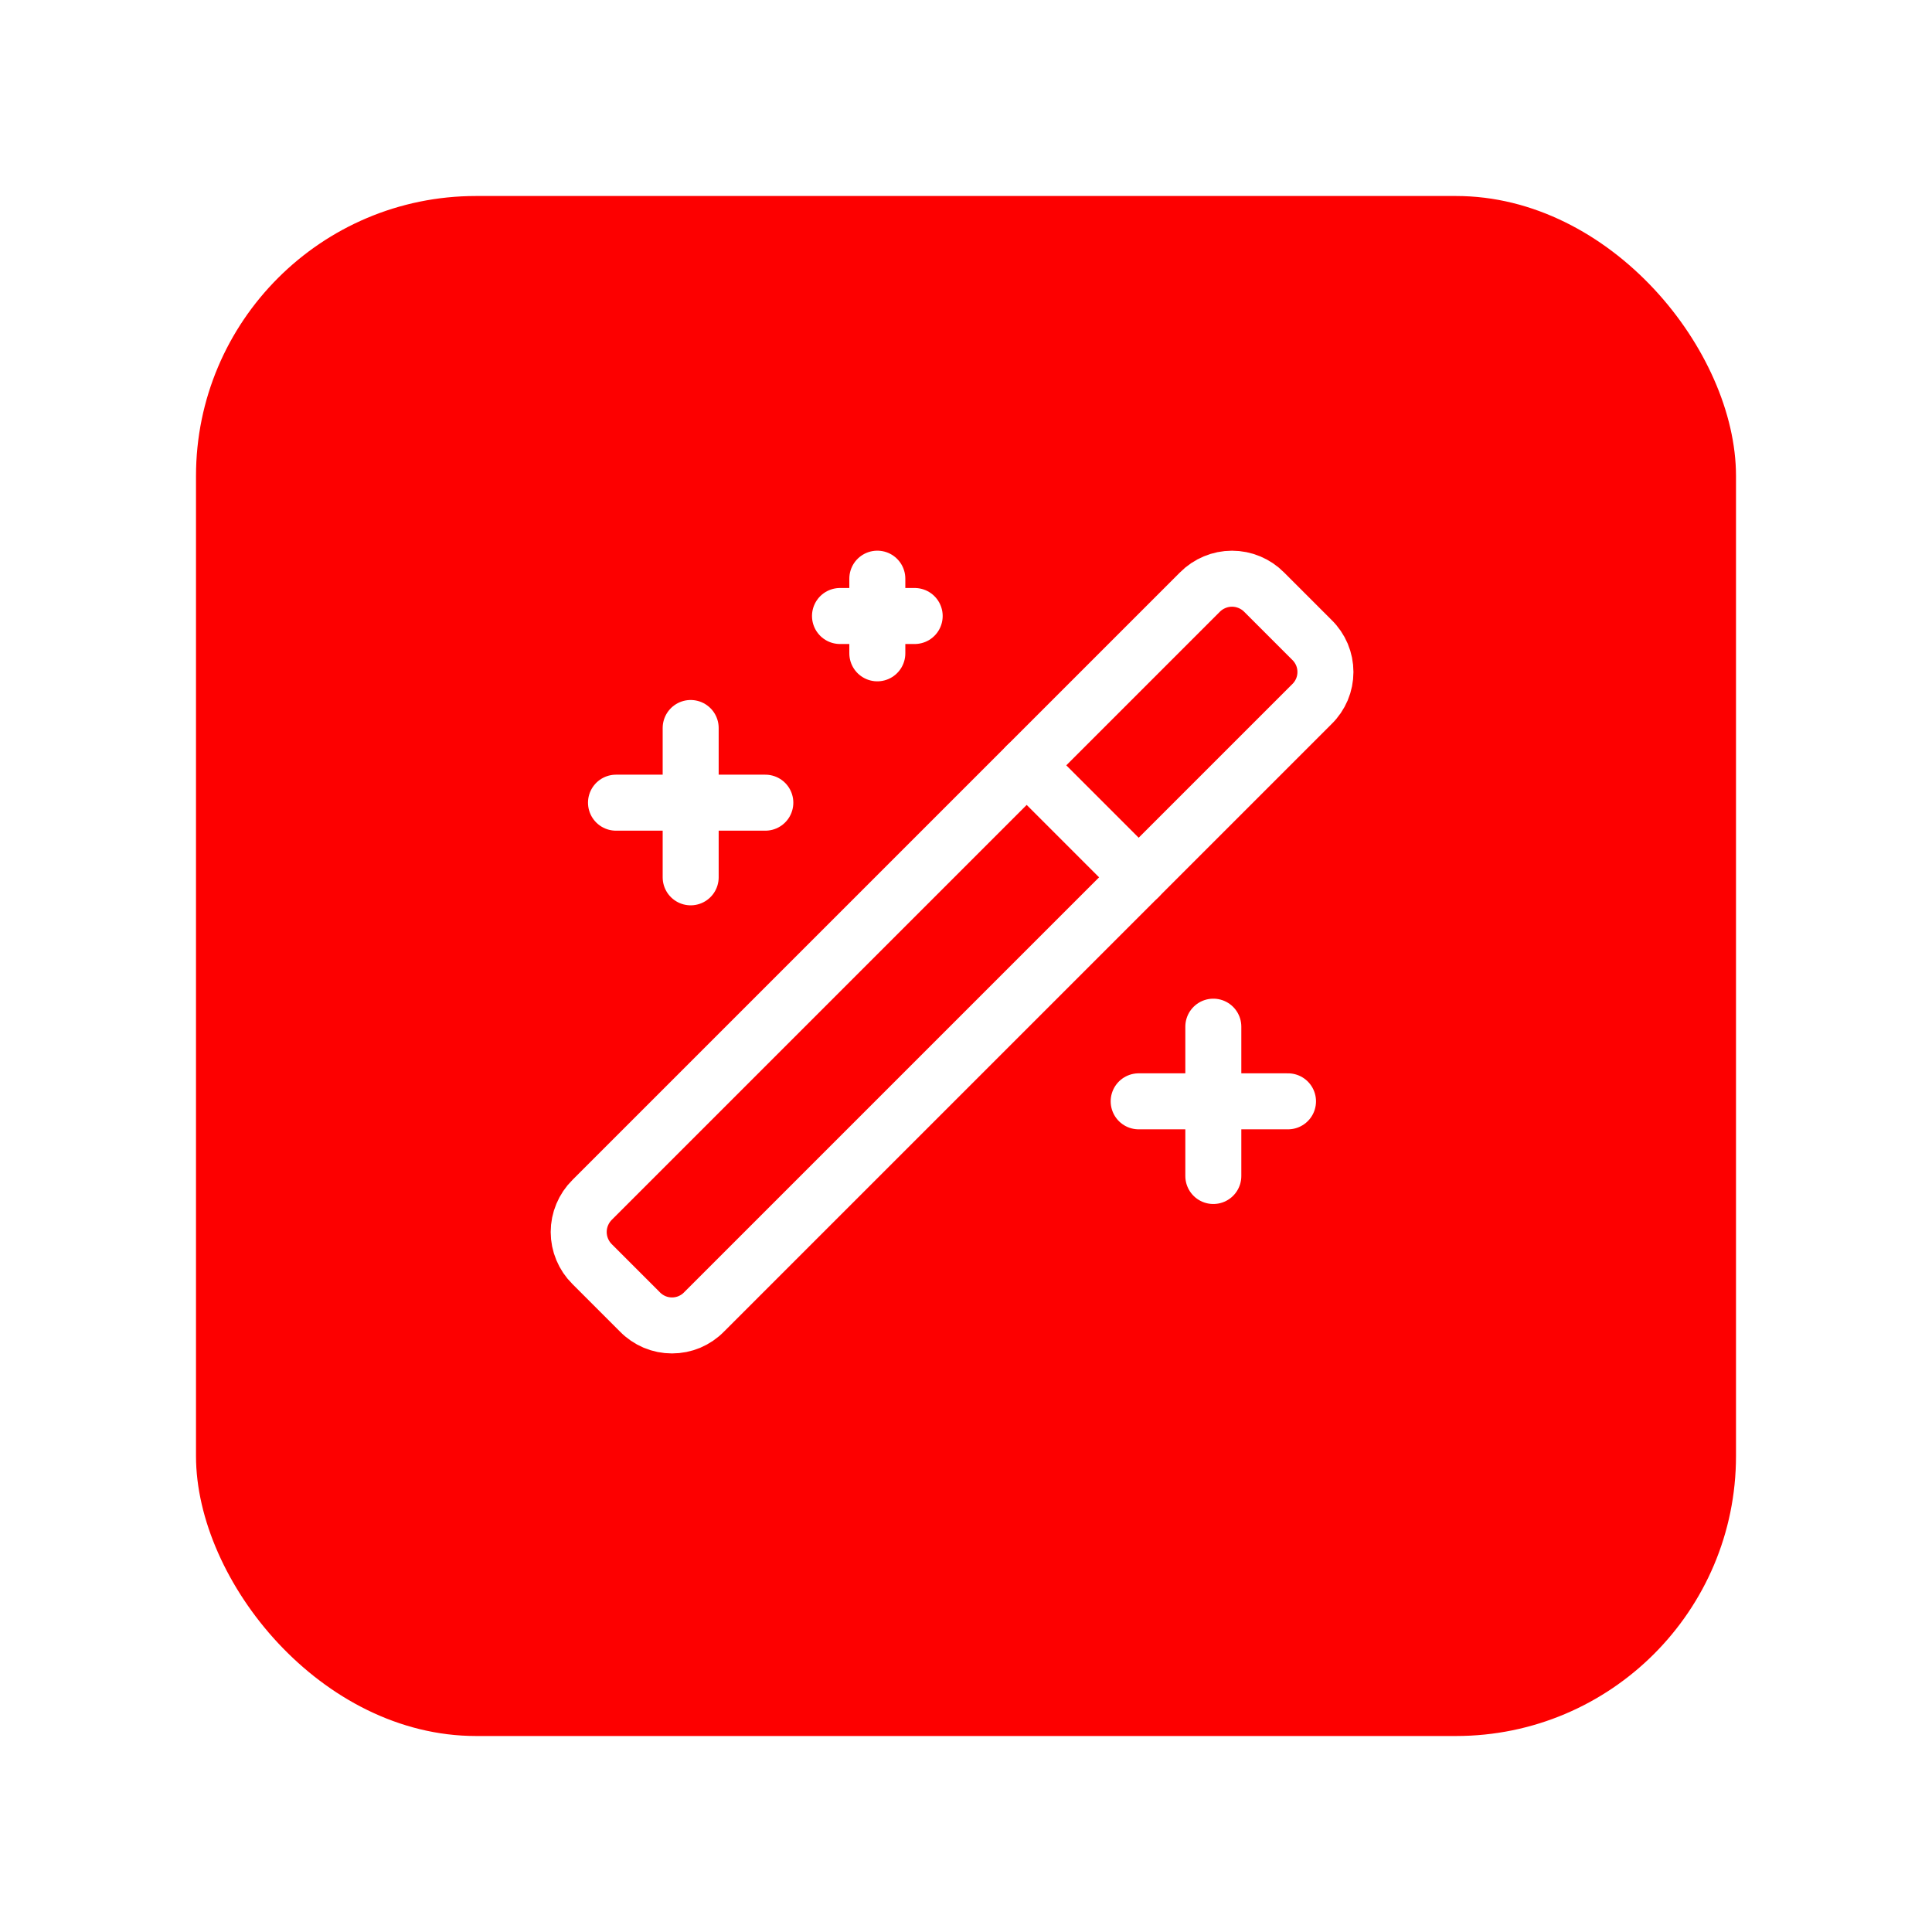 <svg width="69" height="69" viewBox="0 0 69 69" fill="none" xmlns="http://www.w3.org/2000/svg">
<g filter="url(#filter0_d_860_1574)">
<rect x="7" y="5" width="55" height="55" rx="10" fill="#FD0000"/>
</g>
<path d="M36.667 27.333L40.667 31.333" stroke="white" stroke-width="2" stroke-linecap="round" stroke-linejoin="round"/>
<path d="M46.853 22.853L45.147 21.147C44.997 20.995 44.818 20.875 44.621 20.793C44.424 20.71 44.213 20.668 44 20.668C43.787 20.668 43.576 20.71 43.379 20.793C43.182 20.875 43.003 20.995 42.853 21.147L21.147 42.853C20.995 43.003 20.875 43.182 20.793 43.379C20.71 43.576 20.668 43.787 20.668 44C20.668 44.213 20.71 44.424 20.793 44.621C20.875 44.818 20.995 44.997 21.147 45.147L22.853 46.853C23.002 47.007 23.181 47.128 23.378 47.212C23.575 47.295 23.786 47.337 24 47.337C24.214 47.337 24.425 47.295 24.622 47.212C24.819 47.128 24.998 47.007 25.147 46.853L46.853 25.147C47.007 24.998 47.128 24.819 47.212 24.622C47.295 24.425 47.337 24.214 47.337 24C47.337 23.786 47.295 23.575 47.212 23.378C47.128 23.181 47.007 23.002 46.853 22.853Z" stroke="white" stroke-width="2" stroke-linecap="round" stroke-linejoin="round"/>
<path d="M24.667 26V31.333" stroke="white" stroke-width="2" stroke-linecap="round" stroke-linejoin="round"/>
<path d="M43.333 36.667V42" stroke="white" stroke-width="2" stroke-linecap="round" stroke-linejoin="round"/>
<path d="M31.333 20.667V23.333" stroke="white" stroke-width="2" stroke-linecap="round" stroke-linejoin="round"/>
<path d="M27.333 28.667H22" stroke="white" stroke-width="2" stroke-linecap="round" stroke-linejoin="round"/>
<path d="M46 39.333H40.667" stroke="white" stroke-width="2" stroke-linecap="round" stroke-linejoin="round"/>
<path d="M32.667 22H30" stroke="white" stroke-width="2" stroke-linecap="round" stroke-linejoin="round"/>
<defs>
<filter id="filter0_d_860_1574" x="0" y="0" width="69" height="69" filterUnits="userSpaceOnUse" color-interpolation-filters="sRGB">
<feFlood flood-opacity="0" result="BackgroundImageFix"/>
<feColorMatrix in="SourceAlpha" type="matrix" values="0 0 0 0 0 0 0 0 0 0 0 0 0 0 0 0 0 0 127 0" result="hardAlpha"/>
<feOffset dy="2"/>
<feGaussianBlur stdDeviation="3.5"/>
<feComposite in2="hardAlpha" operator="out"/>
<feColorMatrix type="matrix" values="0 0 0 0 0 0 0 0 0 0 0 0 0 0 0 0 0 0 0.25 0"/>
<feBlend mode="normal" in2="BackgroundImageFix" result="effect1_dropShadow_860_1574"/>
<feBlend mode="normal" in="SourceGraphic" in2="effect1_dropShadow_860_1574" result="shape"/>
</filter>
</defs>
</svg>
